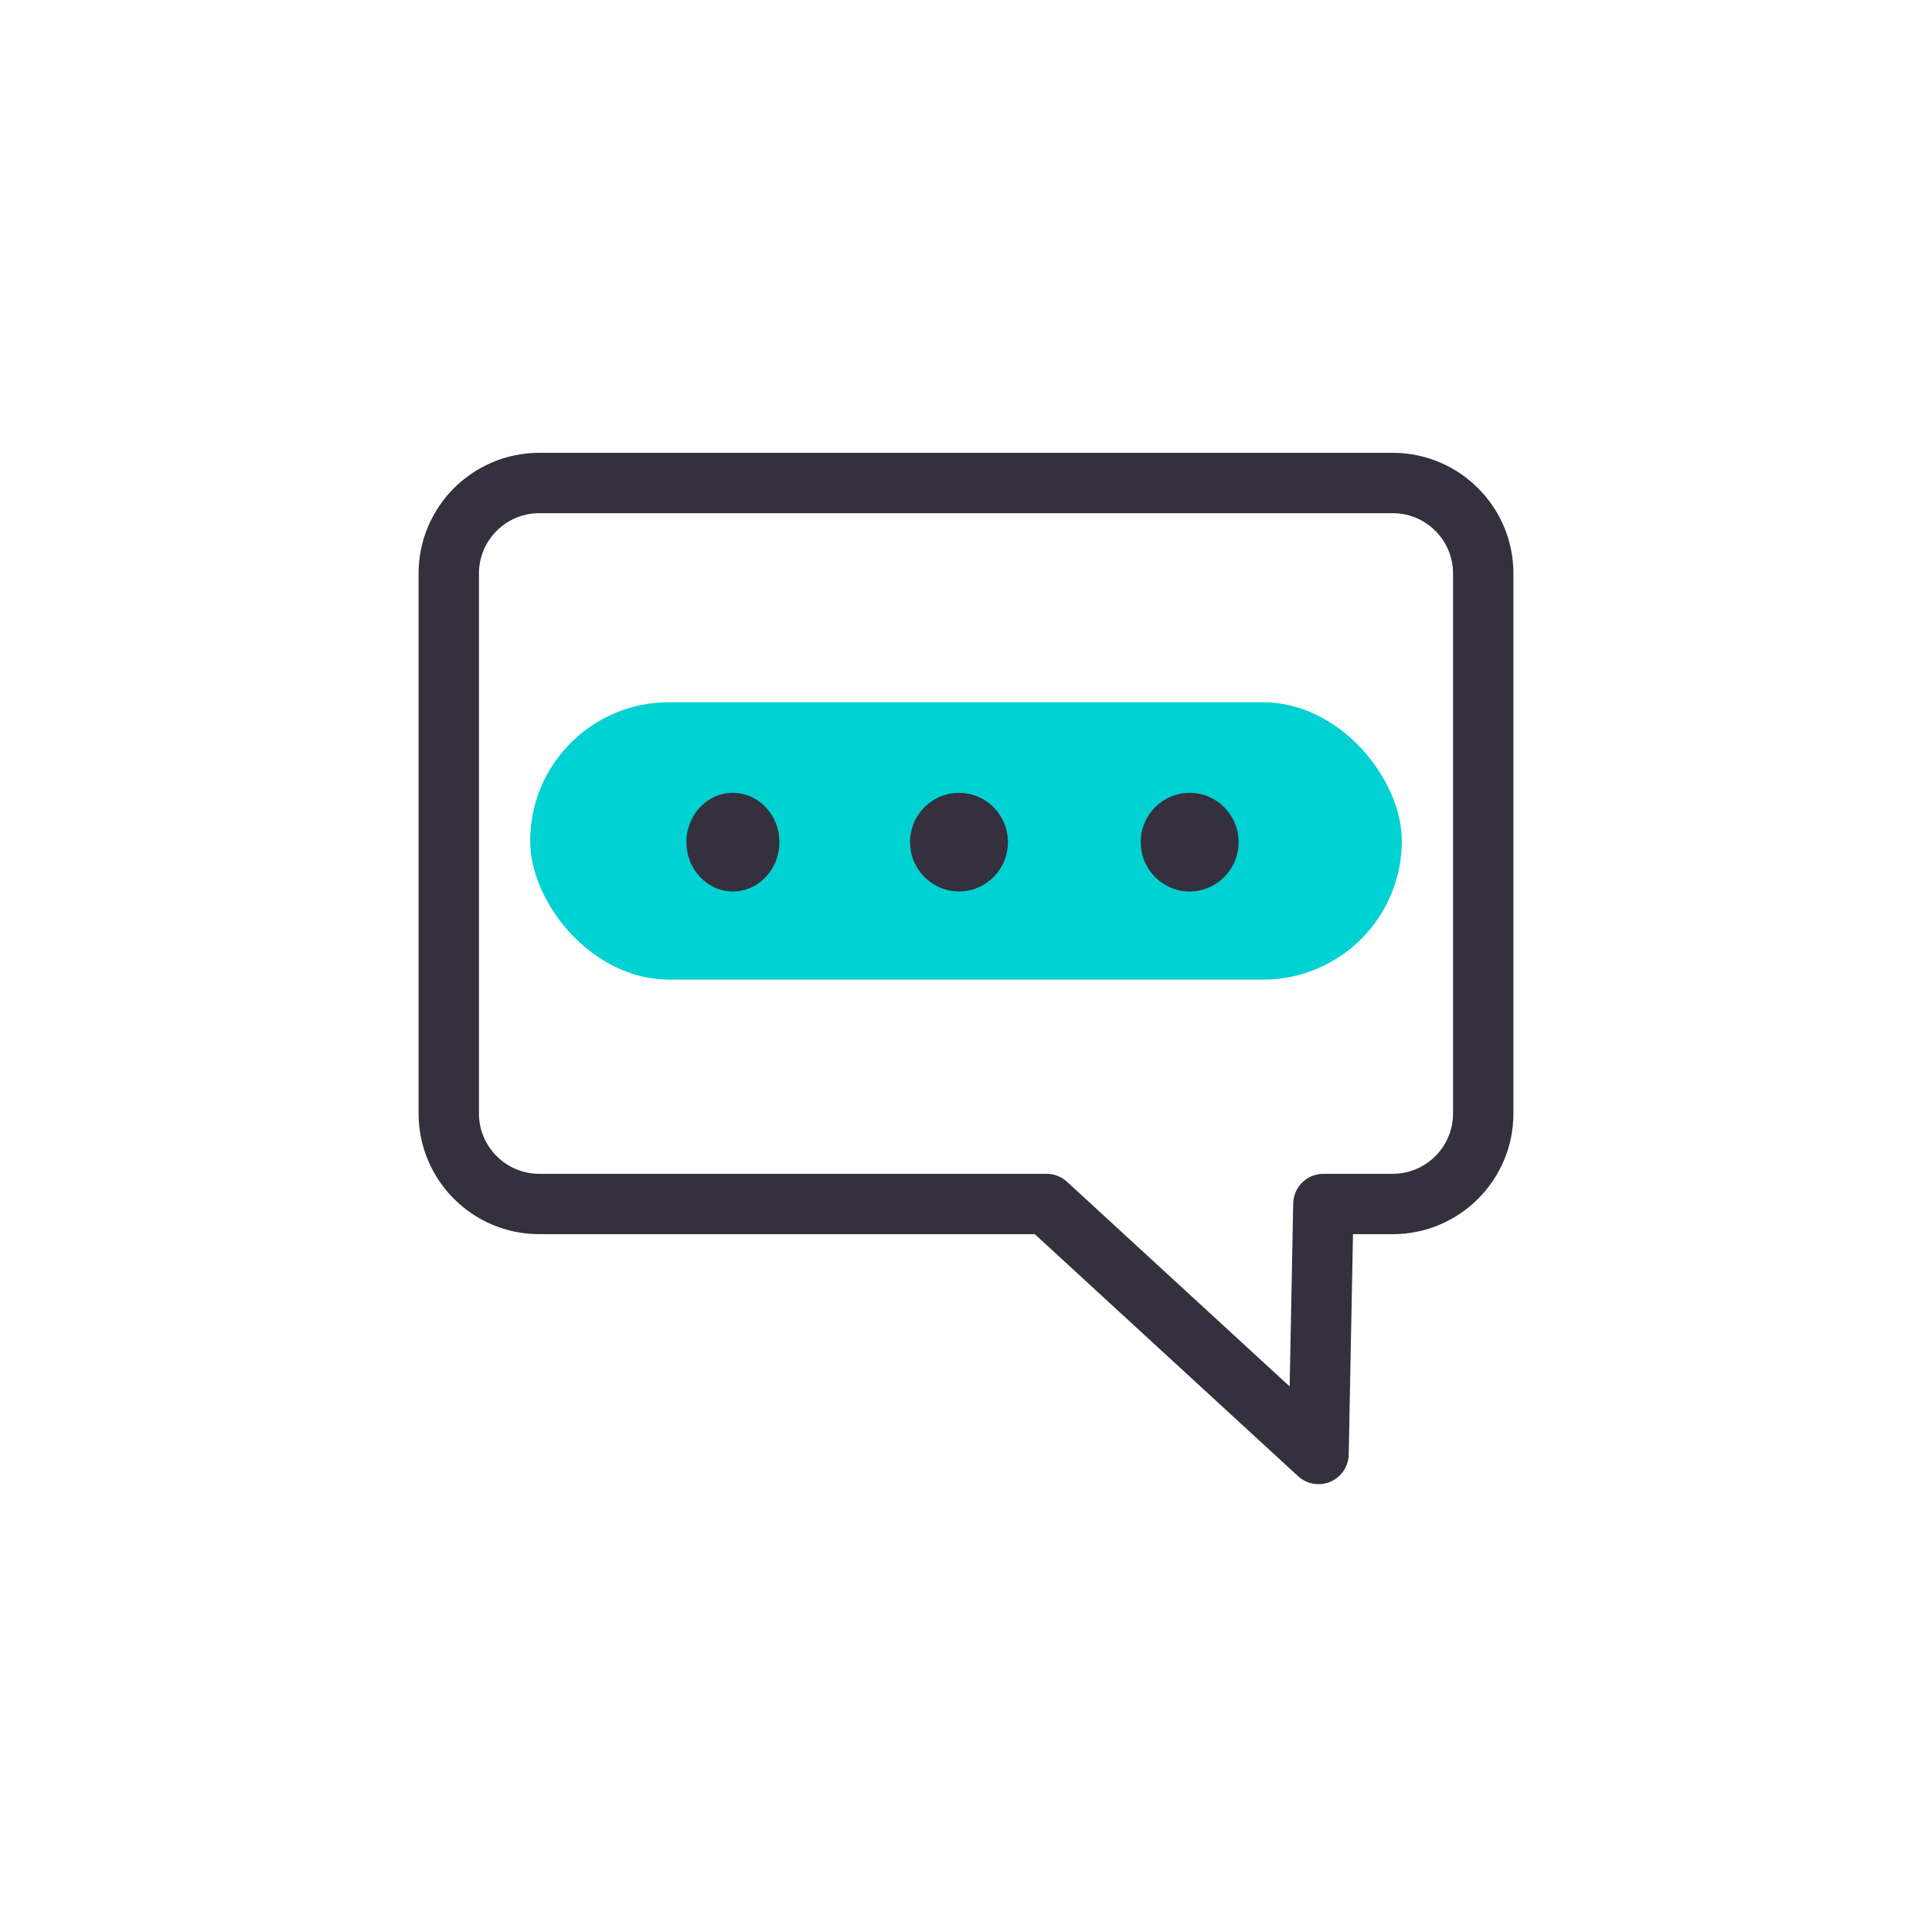 <svg height="64" viewBox="0 0 64 64" width="64" xmlns="http://www.w3.org/2000/svg" xmlns:xlink="http://www.w3.org/1999/xlink"><mask id="a" fill="#fff"><path d="m0 0h48v48h-48z" fill="#fff" fill-rule="evenodd"/></mask><g fill="none" fill-rule="evenodd"><path d="m8 8h48v48h-48z"/><g mask="url(#a)" transform="translate(8 8)"><g transform="translate(6.75 8)"><rect fill="#00d1d2" fill-rule="evenodd" height="9.188" rx="4.594" width="28.875" x="2.812" y="7.263"/><path d="m31.384 0c1.657 0 3 1.343 3 3v17.884c0 1.657-1.343 3-3 3l-2.295-0-.161 8.281-9.009-8.281-16.803 0c-1.657 0-3-1.343-3-3v-17.884c0-1.657 1.343-3 3-3z" fill="none" stroke="#34303d" stroke-linejoin="round" stroke-width="2"/><path d="m24.659 10.264c.895 0 1.621.731 1.621 1.633s-.726 1.633-1.621 1.633-1.621-.731-1.621-1.633.726-1.633 1.621-1.633zm-7.641 0c.895 0 1.621.731 1.621 1.633s-.726 1.633-1.621 1.633-1.621-.731-1.621-1.633.726-1.633 1.621-1.633zm-7.49 0c.85 0 1.54.731 1.54 1.633s-.689 1.633-1.54 1.633c-.85 0-1.54-.731-1.54-1.633s.689-1.633 1.54-1.633z" fill="#34303d" fill-rule="evenodd"/></g></g></g></svg>